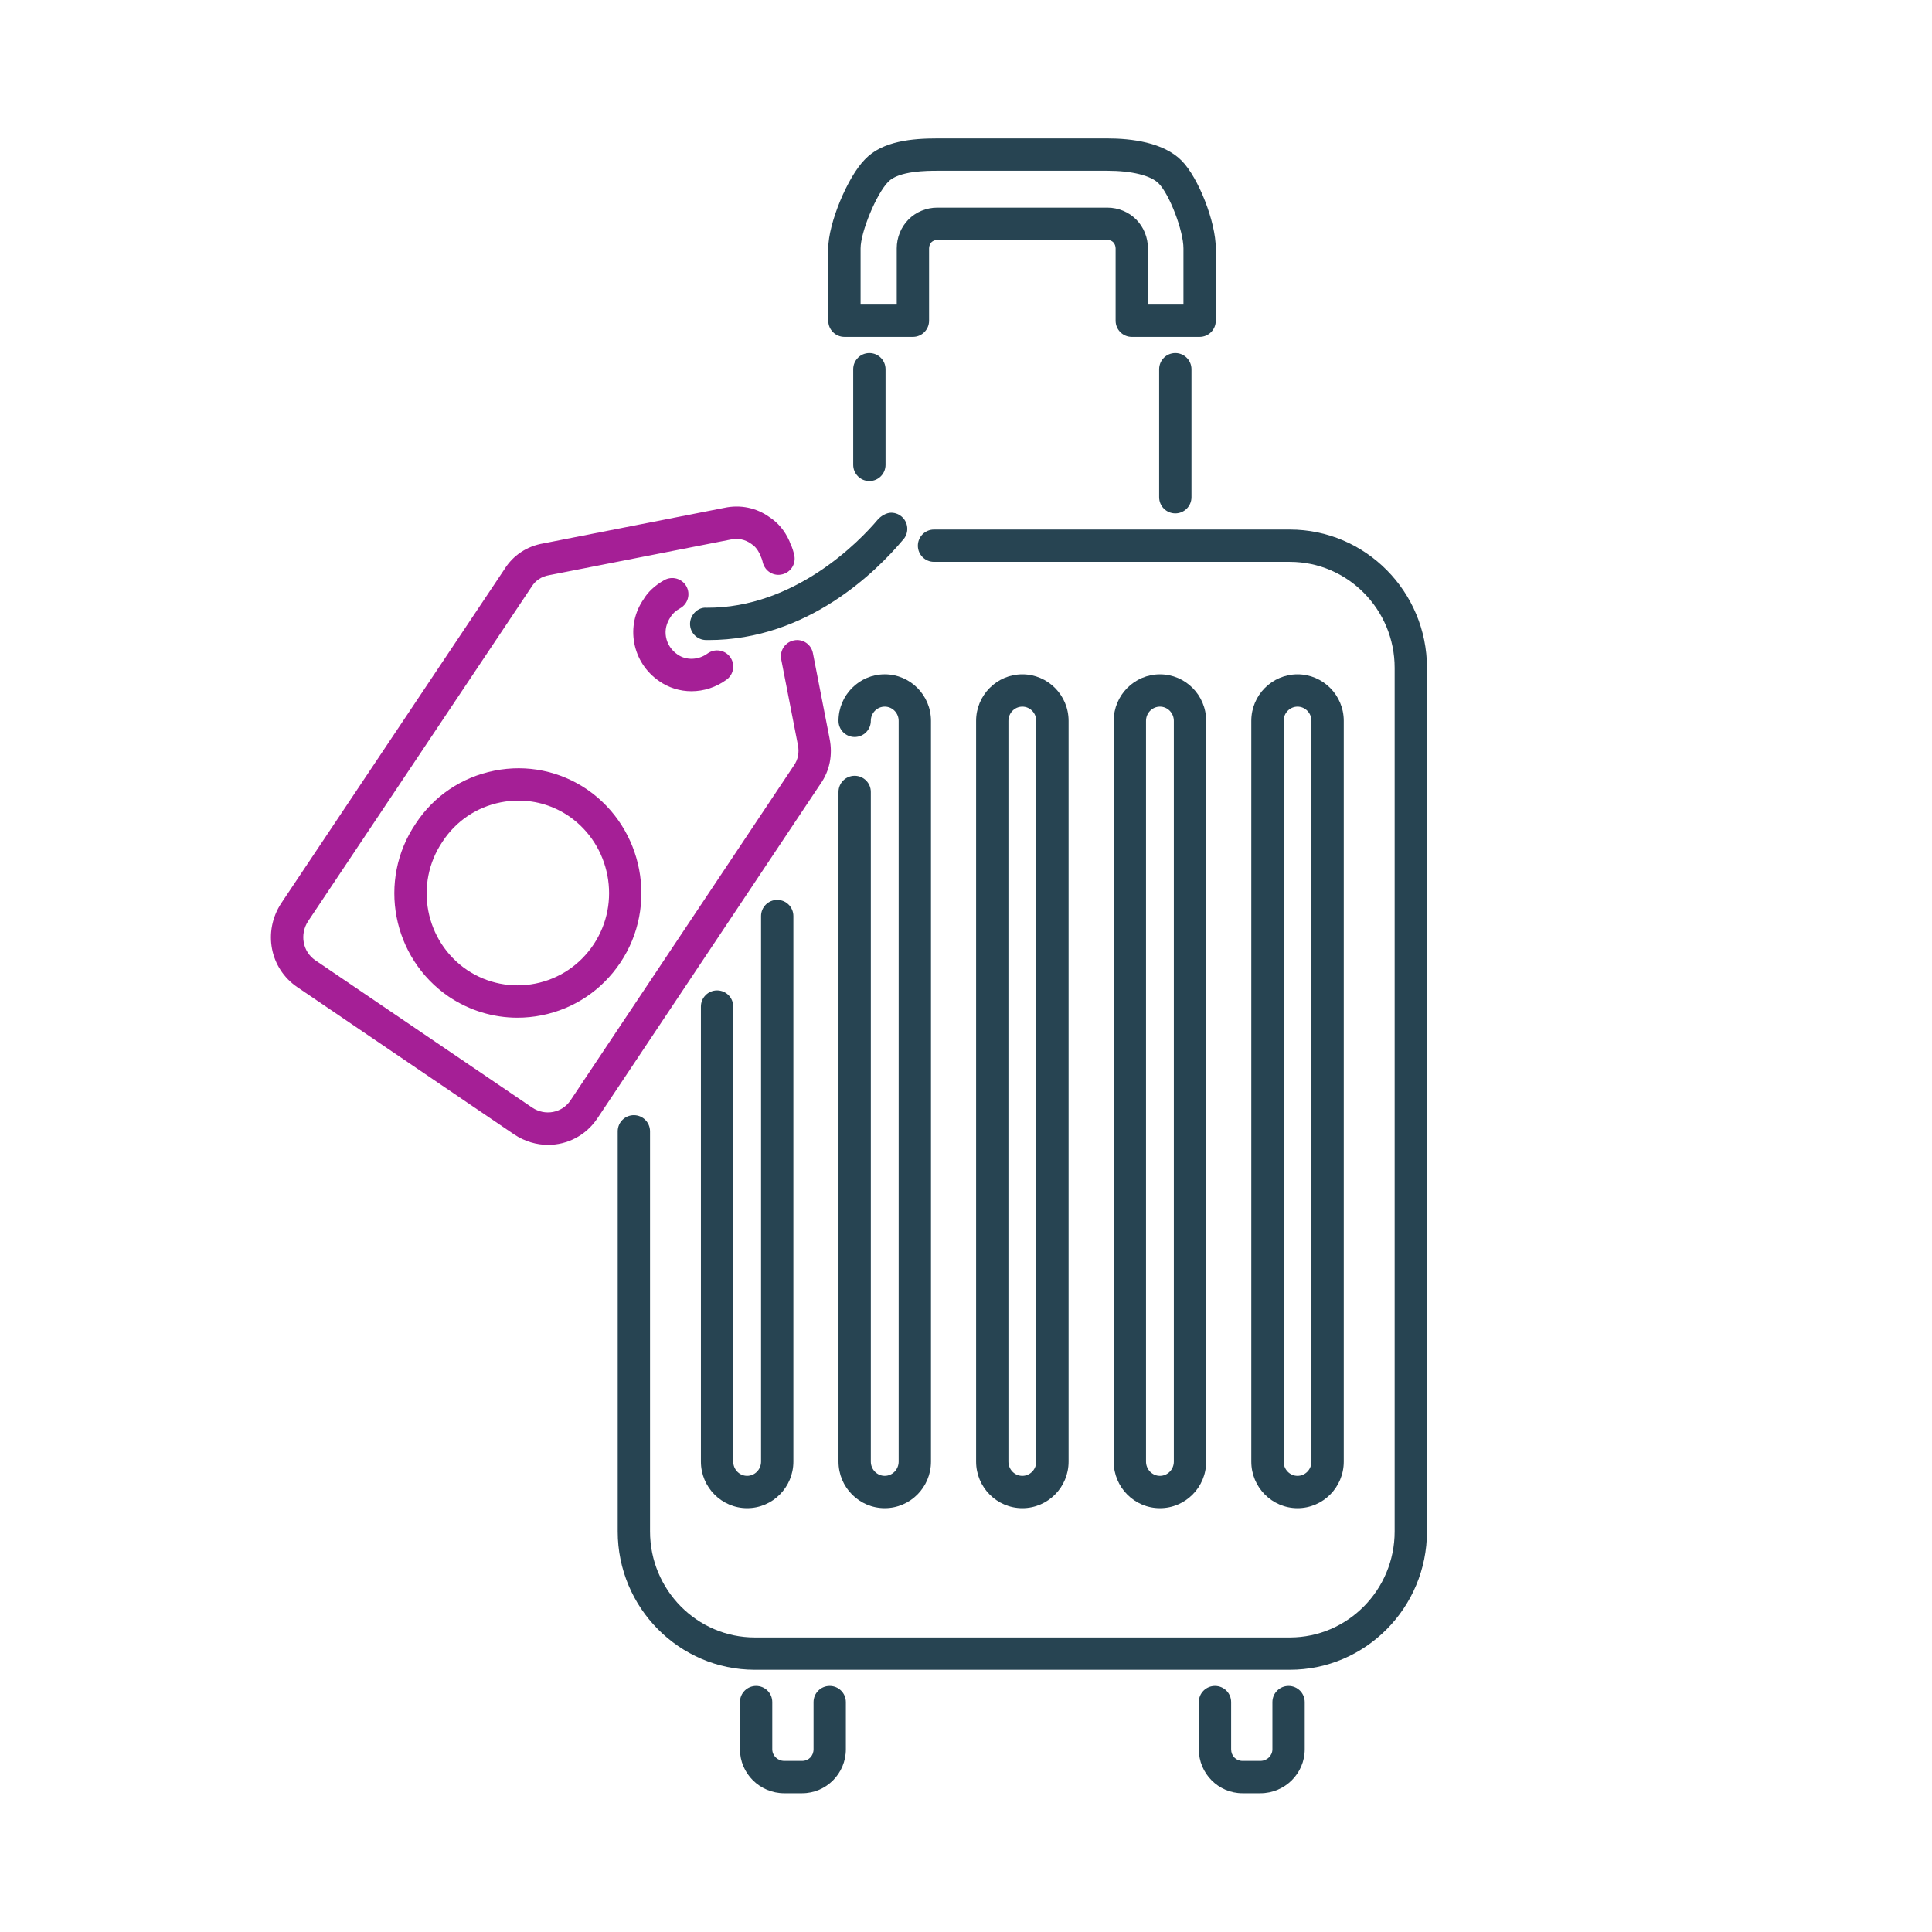 <?xml version="1.0" encoding="UTF-8"?> <svg xmlns="http://www.w3.org/2000/svg" id="uuid-baee53d5-368f-474c-95e2-5eb009a155f8" viewBox="0 0 200 200"><path d="M119.995,38.22v13.25c0,.925.749,1.673,1.673,1.673.925,0,1.673-.748,1.673-1.673v-13.25c0-.925-.748-1.673-1.673-1.673-.925,0-1.673.748-1.673,1.673Z" style="fill:#274452;"></path><path d="M91.671,48.124v-9.904c0-.925-.749-1.673-1.673-1.673-.925,0-1.673.748-1.673,1.673v9.904c0,.925.748,1.673,1.673,1.673.925,0,1.673-.748,1.673-1.673Z" style="fill:#274452;"></path><path d="M133.393,174.527c-.925,0-1.673.748-1.673,1.673v4.885c0,.664-.557,1.204-1.243,1.204h-1.855c-.669,0-1.175-.518-1.175-1.204v-4.885c0-.925-.748-1.673-1.673-1.673-.925,0-1.673.748-1.673,1.673v4.885c0,2.51,2.028,4.55,4.521,4.55h1.855c2.53,0,4.589-2.041,4.589-4.55v-4.885c0-.925-.749-1.673-1.673-1.673Z" style="fill:#274452;"></path><path d="M85.891,174.527c-.925,0-1.673.748-1.673,1.673v4.885c0,.686-.506,1.204-1.177,1.204h-1.855c-.684,0-1.241-.54-1.241-1.204v-4.885c0-.925-.748-1.673-1.673-1.673s-1.673.748-1.673,1.673v4.885c0,2.51,2.057,4.55,4.587,4.55h1.855c2.493,0,4.523-2.041,4.523-4.55v-4.885c0-.925-.749-1.673-1.673-1.673Z" style="fill:#274452;"></path><path d="M133.526,54.816h-36.836c-.925,0-1.673.748-1.673,1.673,0,.925.749,1.673,1.673,1.673h36.836c5.982,0,10.849,4.924,10.849,10.974v89.398c0,6.051-4.867,10.974-10.849,10.974h-55.386c-5.982,0-10.849-4.923-10.849-10.974v-41.421c0-.925-.748-1.673-1.673-1.673-.925,0-1.673.748-1.673,1.673v41.421c0,7.896,6.369,14.32,14.195,14.32h55.386c7.826,0,14.195-6.424,14.195-14.32v-89.398c0-7.896-6.369-14.32-14.195-14.32Z" style="fill:#274452;"></path><path d="M139.107,151.307v-76.685c0-2.657-2.147-4.817-4.786-4.817-2.64,0-4.787,2.16-4.787,4.817v76.685c0,2.657,2.147,4.819,4.787,4.819,2.638,0,4.786-2.162,4.786-4.819ZM132.881,151.307v-76.685c0-.811.647-1.471,1.441-1.471s1.439.66,1.439,1.471v76.685c0,.812-.645,1.473-1.439,1.473s-1.441-.66-1.441-1.473Z" style="fill:#274452;"></path><path d="M74.231,102.526c-.925,0-1.673.748-1.673,1.673v47.107c0,2.657,2.147,4.819,4.786,4.819,2.64,0,4.787-2.162,4.787-4.819v-56.476c0-.925-.749-1.673-1.673-1.673-.925,0-1.673.748-1.673,1.673v56.476c0,.812-.647,1.473-1.441,1.473-.794,0-1.44-.66-1.44-1.473v-47.107c0-.925-.748-1.673-1.673-1.673Z" style="fill:#274452;"></path><path d="M124.863,151.307v-76.685c0-2.657-2.147-4.817-4.786-4.817-2.64,0-4.787,2.16-4.787,4.817v76.685c0,2.657,2.147,4.819,4.787,4.819,2.638,0,4.786-2.162,4.786-4.819ZM118.636,151.307v-76.685c0-.811.647-1.471,1.441-1.471s1.439.66,1.439,1.471v76.685c0,.812-.645,1.473-1.439,1.473s-1.441-.66-1.441-1.473Z" style="fill:#274452;"></path><path d="M91.588,156.125c2.64,0,4.787-2.162,4.787-4.819v-76.685c0-2.657-2.147-4.817-4.787-4.817s-4.787,2.16-4.787,4.817c0,.925.748,1.673,1.673,1.673.925,0,1.673-.749,1.673-1.673,0-.811.647-1.471,1.441-1.471s1.441.66,1.441,1.471v76.685c0,.812-.647,1.473-1.441,1.473s-1.441-.66-1.441-1.473v-69.324c0-.925-.748-1.673-1.673-1.673-.925,0-1.673.748-1.673,1.673v69.324c0,2.657,2.147,4.819,4.787,4.819Z" style="fill:#274452;"></path><path d="M110.62,151.307v-76.685c0-2.657-2.147-4.817-4.787-4.817s-4.787,2.16-4.787,4.817v76.685c0,2.657,2.147,4.819,4.787,4.819s4.787-2.162,4.787-4.819ZM104.391,151.307v-76.685c0-.811.647-1.471,1.441-1.471s1.441.66,1.441,1.471v76.685c0,.812-.647,1.473-1.441,1.473s-1.441-.66-1.441-1.473Z" style="fill:#274452;"></path><path d="M87.415,34.874h7.089c.925,0,1.673-.748,1.673-1.673v-7.494c0-.233.096-.48.245-.631.143-.145.379-.239.599-.239h17.623c.224,0,.454.092.599.239.149.151.245.397.245.631v7.494c0,.925.748,1.673,1.673,1.673h7.023c.925,0,1.673-.748,1.673-1.673v-7.494c0-2.727-1.784-7.306-3.532-9.073-1.883-1.904-5.216-2.303-7.681-2.303h-17.623c-2.532,0-5.672.25-7.483,2.169-1.809,1.827-3.797,6.646-3.797,9.207v7.494c0,.925.748,1.673,1.673,1.673ZM89.088,25.707c0-1.68,1.64-5.652,2.857-6.881,1.083-1.149,4.089-1.149,5.076-1.149h17.623c2.508,0,4.491.489,5.302,1.311,1.127,1.138,2.565,4.905,2.565,6.72v5.821h-3.677v-5.821c0-1.118-.441-2.204-1.213-2.986-.776-.781-1.861-1.23-2.977-1.23h-17.623c-1.12,0-2.205.448-2.978,1.232-.77.78-1.212,1.866-1.212,2.984v5.821h-3.743v-5.821Z" style="fill:#274452;"></path><path d="M85.876,76.444l-1.723-8.832c-.177-.908-1.041-1.506-1.962-1.322-.906.177-1.499,1.055-1.322,1.962l1.726,8.852c.162.776.022,1.522-.415,2.144l-23.121,34.659c-.879,1.313-2.633,1.638-3.964.752l-22.455-15.252c-1.309-.897-1.633-2.682-.744-4.046l23.15-34.644c.392-.631,1.02-1.046,1.816-1.18l18.777-3.686c.741-.16,1.478-.024,2.123.439.372.239.629.528.939,1.14.029.118.072.232.125.34.05.101.092.267.14.46.219.897,1.12,1.456,2.024,1.223.897-.221,1.445-1.127,1.223-2.024-.078-.318-.175-.715-.39-1.145-.037-.112-.075-.211-.105-.278-.487-1.085-1.189-1.912-2.07-2.478-1.348-.971-3.022-1.314-4.681-.954l-18.704,3.673c-1.714.286-3.155,1.248-4.03,2.658l-23.132,34.615c-1.895,2.918-1.171,6.717,1.654,8.654l22.476,15.265c1.094.726,2.311,1.076,3.508,1.076,1.98,0,3.903-.958,5.102-2.745l23.097-34.626c.954-1.349,1.287-3.024.937-4.697Z" style="fill:#a51f96;"></path><path d="M68.234,70.506c.998.7,2.167,1.05,3.348,1.05,1.267,0,2.548-.405,3.638-1.204.747-.548.907-1.594.36-2.339-.546-.746-1.594-.906-2.339-.36-.938.684-2.206.732-3.101.103-.636-.436-1.061-1.079-1.197-1.816-.128-.704.024-1.418.498-2.107.189-.32.517-.612.971-.868.805-.452,1.09-1.471.638-2.278-.452-.803-1.473-1.084-2.278-.638-.973.546-1.715,1.245-2.145,1.978-.919,1.326-1.265,2.93-.973,4.519.298,1.618,1.219,3.028,2.58,3.96Z" style="fill:#a51f96;"></path><path d="M93.462,55.9c.287-.3.461-.706.461-1.153,0-.925-.748-1.673-1.673-1.673-.495,0-1.085.358-1.403.737-1.816,2.162-8.551,9.166-17.725,9.101-.862-.076-1.68.73-1.691,1.654-.011.923.73,1.68,1.654,1.691.085,0,.169.002.254.002,10.283,0,17.425-7.152,20.122-10.36Z" style="fill:#274452;"></path><path d="M60.805,81.744c-.002-.002-.005-.004-.007-.005-2.835-1.934-6.247-2.629-9.615-1.96-3.377.669-6.277,2.624-8.15,5.483-3.98,5.874-2.443,13.908,3.436,17.92,2.136,1.428,4.589,2.169,7.095,2.169.831,0,1.667-.081,2.5-.246,3.352-.664,6.251-2.603,8.161-5.462,3.918-5.857,2.385-13.886-3.42-17.898ZM61.444,97.781c-1.415,2.116-3.557,3.552-6.032,4.041-2.467.489-4.982-.018-7.071-1.414-4.35-2.965-5.488-8.92-2.526-13.292,1.392-2.122,3.528-3.563,6.017-4.056.614-.123,1.23-.182,1.842-.182,1.853,0,3.662.553,5.23,1.62,4.306,2.978,5.446,8.937,2.539,13.283Z" style="fill:#a51f96;"></path></svg> 